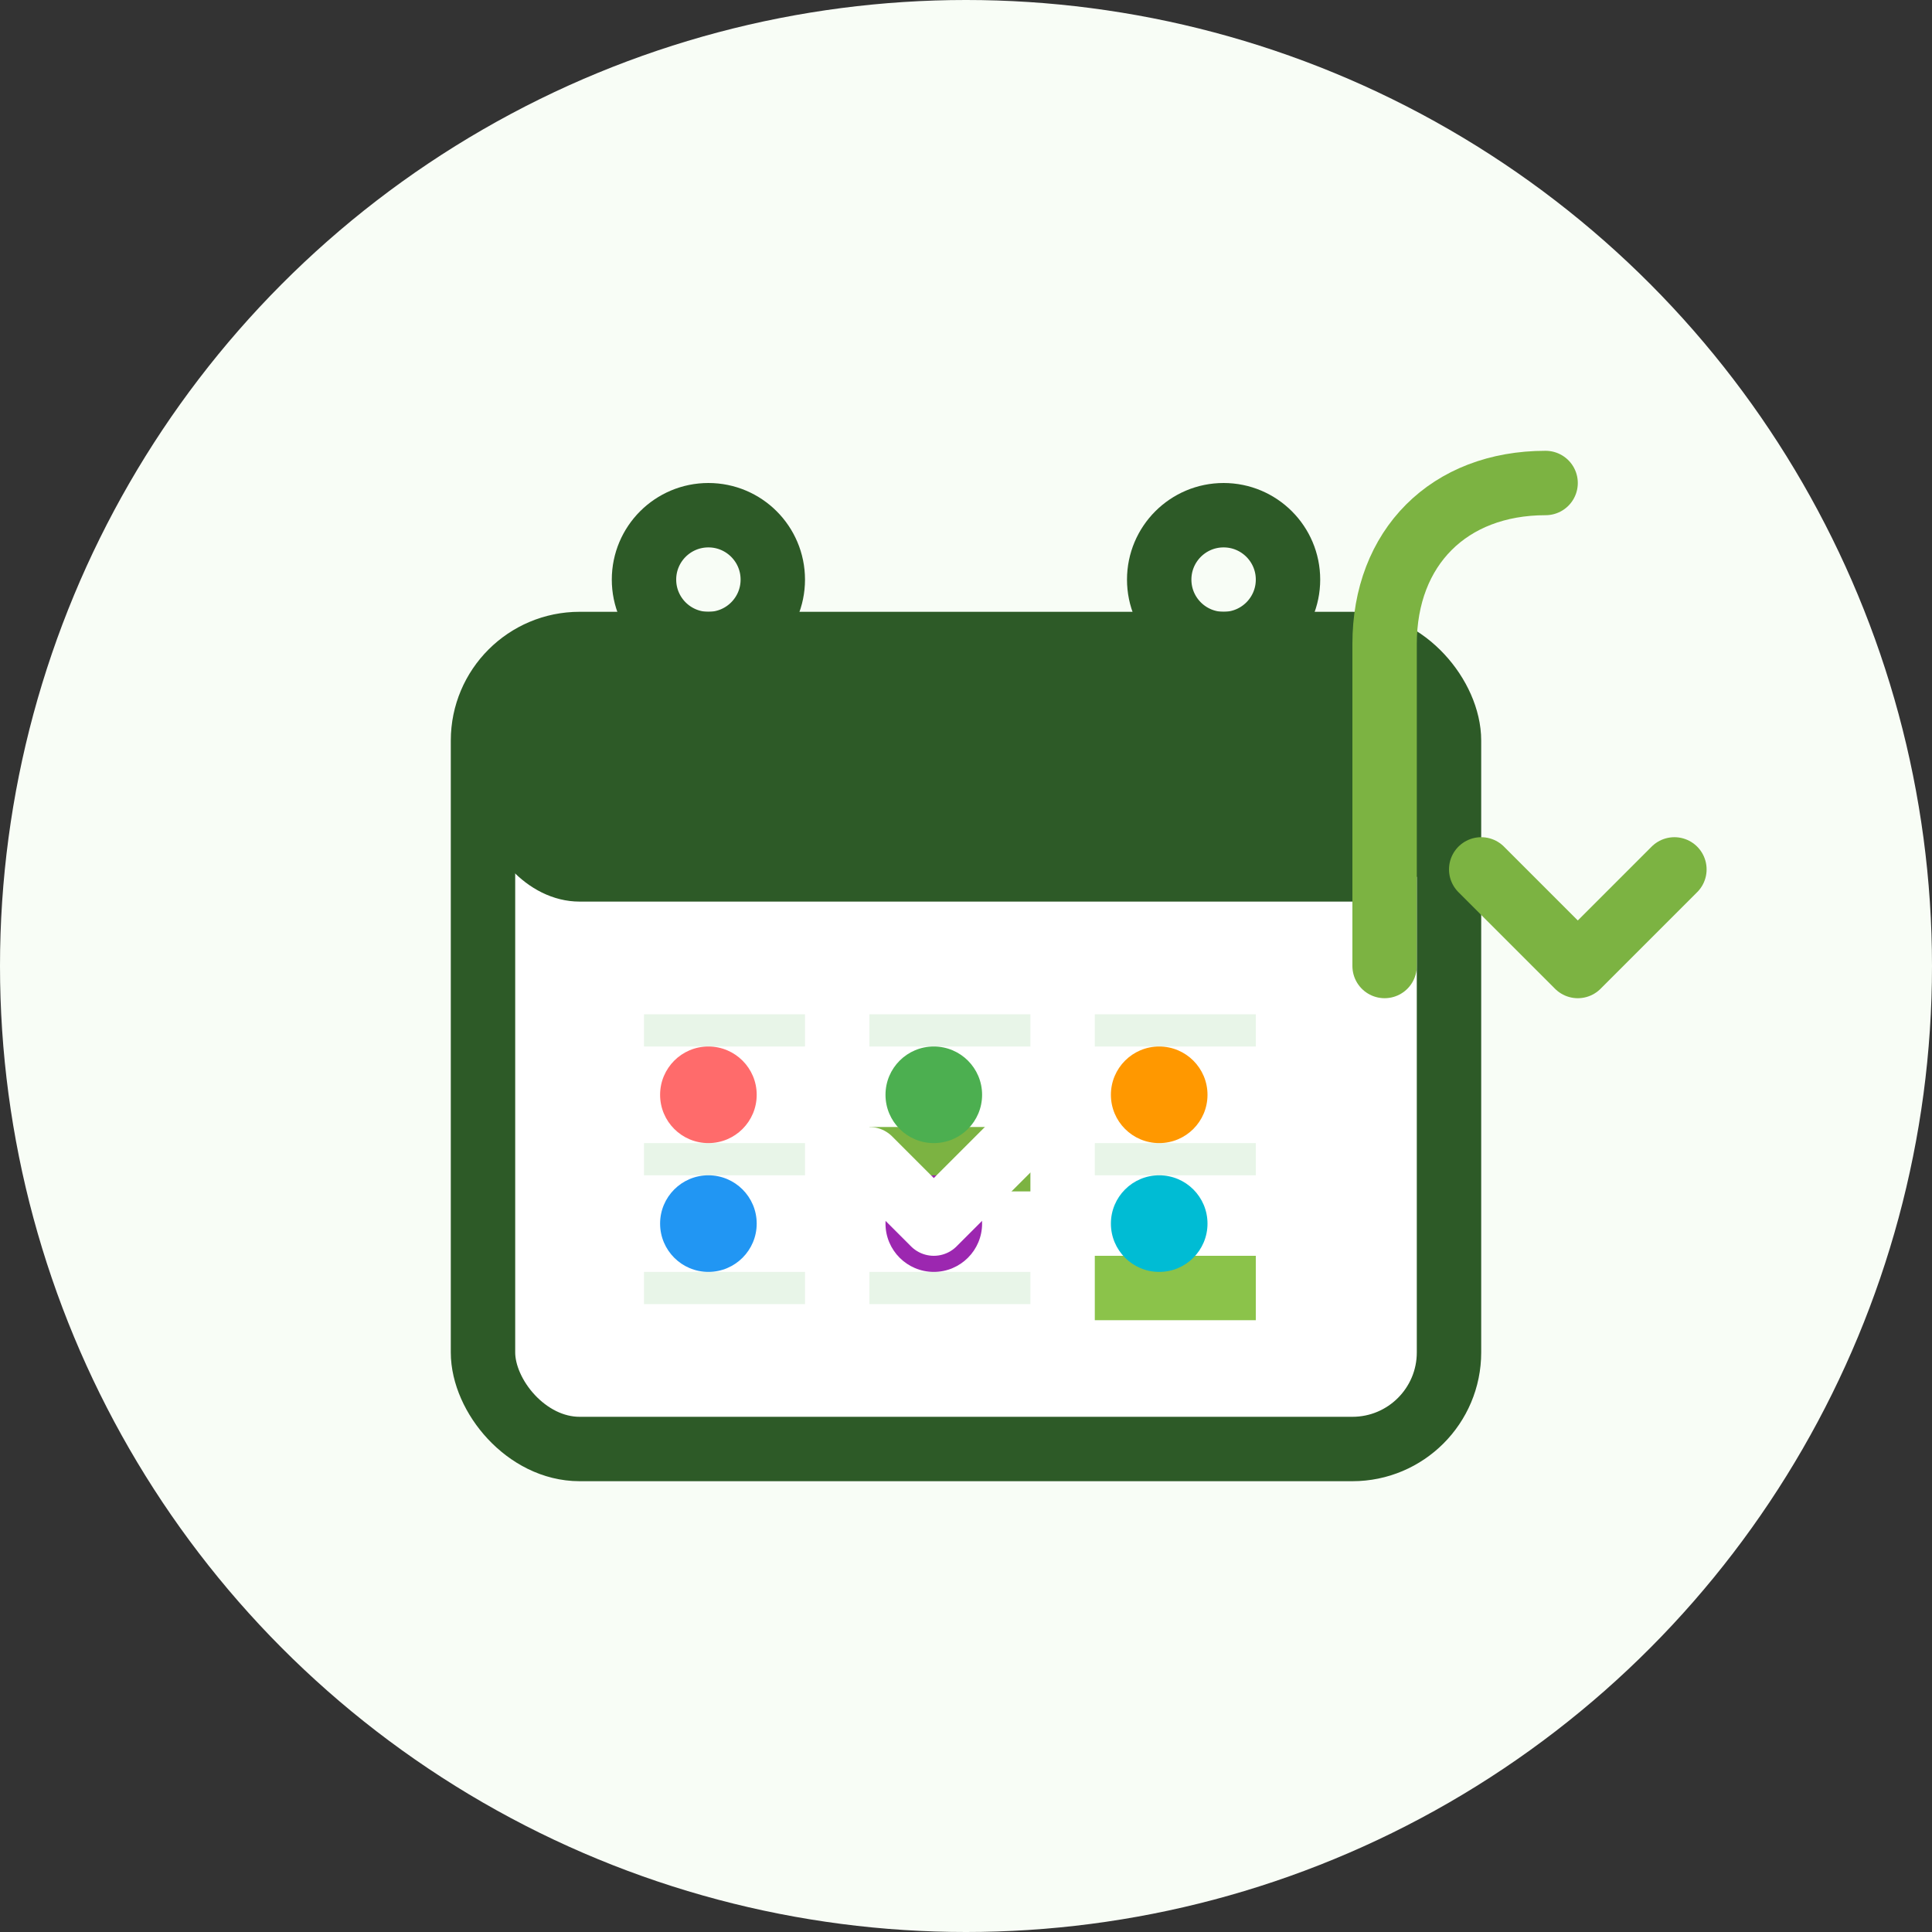 <svg width="60" height="60" viewBox="0 0 60 60" fill="none" xmlns="http://www.w3.org/2000/svg">
  <rect x="0" y="0" width="60" height="60" fill="#333333" stroke="none"/>
  <!-- Background circle -->
  <circle cx="30" cy="30" r="30" fill="#f8fdf6"/>
  
  <!-- Calendar base -->
  <rect x="15" y="20" width="30" height="25" rx="3" fill="#ffffff" stroke="#2d5a27" stroke-width="2"/>
  
  <!-- Calendar header -->
  <rect x="15" y="20" width="30" height="8" rx="3" fill="#2d5a27"/>
  
  <!-- Calendar rings -->
  <circle cx="22" cy="18" r="2" fill="none" stroke="#2d5a27" stroke-width="2"/>
  <circle cx="38" cy="18" r="2" fill="none" stroke="#2d5a27" stroke-width="2"/>
  
  <!-- Calendar grid -->
  <line x1="20" y1="32" x2="25" y2="32" stroke="#e8f5e8" stroke-width="1"/>
  <line x1="27" y1="32" x2="32" y2="32" stroke="#e8f5e8" stroke-width="1"/>
  <line x1="34" y1="32" x2="39" y2="32" stroke="#e8f5e8" stroke-width="1"/>
  
  <line x1="20" y1="36" x2="25" y2="36" stroke="#e8f5e8" stroke-width="1"/>
  <line x1="27" y1="36" x2="32" y2="36" stroke="#7cb342" stroke-width="2"/>
  <line x1="34" y1="36" x2="39" y2="36" stroke="#e8f5e8" stroke-width="1"/>
  
  <line x1="20" y1="40" x2="25" y2="40" stroke="#e8f5e8" stroke-width="1"/>
  <line x1="27" y1="40" x2="32" y2="40" stroke="#e8f5e8" stroke-width="1"/>
  <line x1="34" y1="40" x2="39" y2="40" stroke="#8bc34a" stroke-width="2"/>
  
  <!-- Meal icons -->
  <circle cx="22" cy="34" r="1.5" fill="#ff6b6b"/>
  <circle cx="29" cy="34" r="1.5" fill="#4caf50"/>
  <circle cx="36" cy="34" r="1.5" fill="#ff9800"/>
  
  <circle cx="22" cy="38" r="1.5" fill="#2196f3"/>
  <circle cx="29" cy="38" r="1.5" fill="#9c27b0"/>
  <circle cx="36" cy="38" r="1.5" fill="#00bcd4"/>
  
  <!-- Checkmark -->
  <path d="M27 36l2 2 4-4" stroke="#ffffff" stroke-width="2" stroke-linecap="round" stroke-linejoin="round"/>
  
  <!-- Subscription arrow -->
  <path d="M48 15c-3 0-5 2-5 5v10" stroke="#7cb342" stroke-width="2" stroke-linecap="round"/>
  <path d="M46 27l3 3 3-3" stroke="#7cb342" stroke-width="2" stroke-linecap="round" stroke-linejoin="round"/>
</svg>
